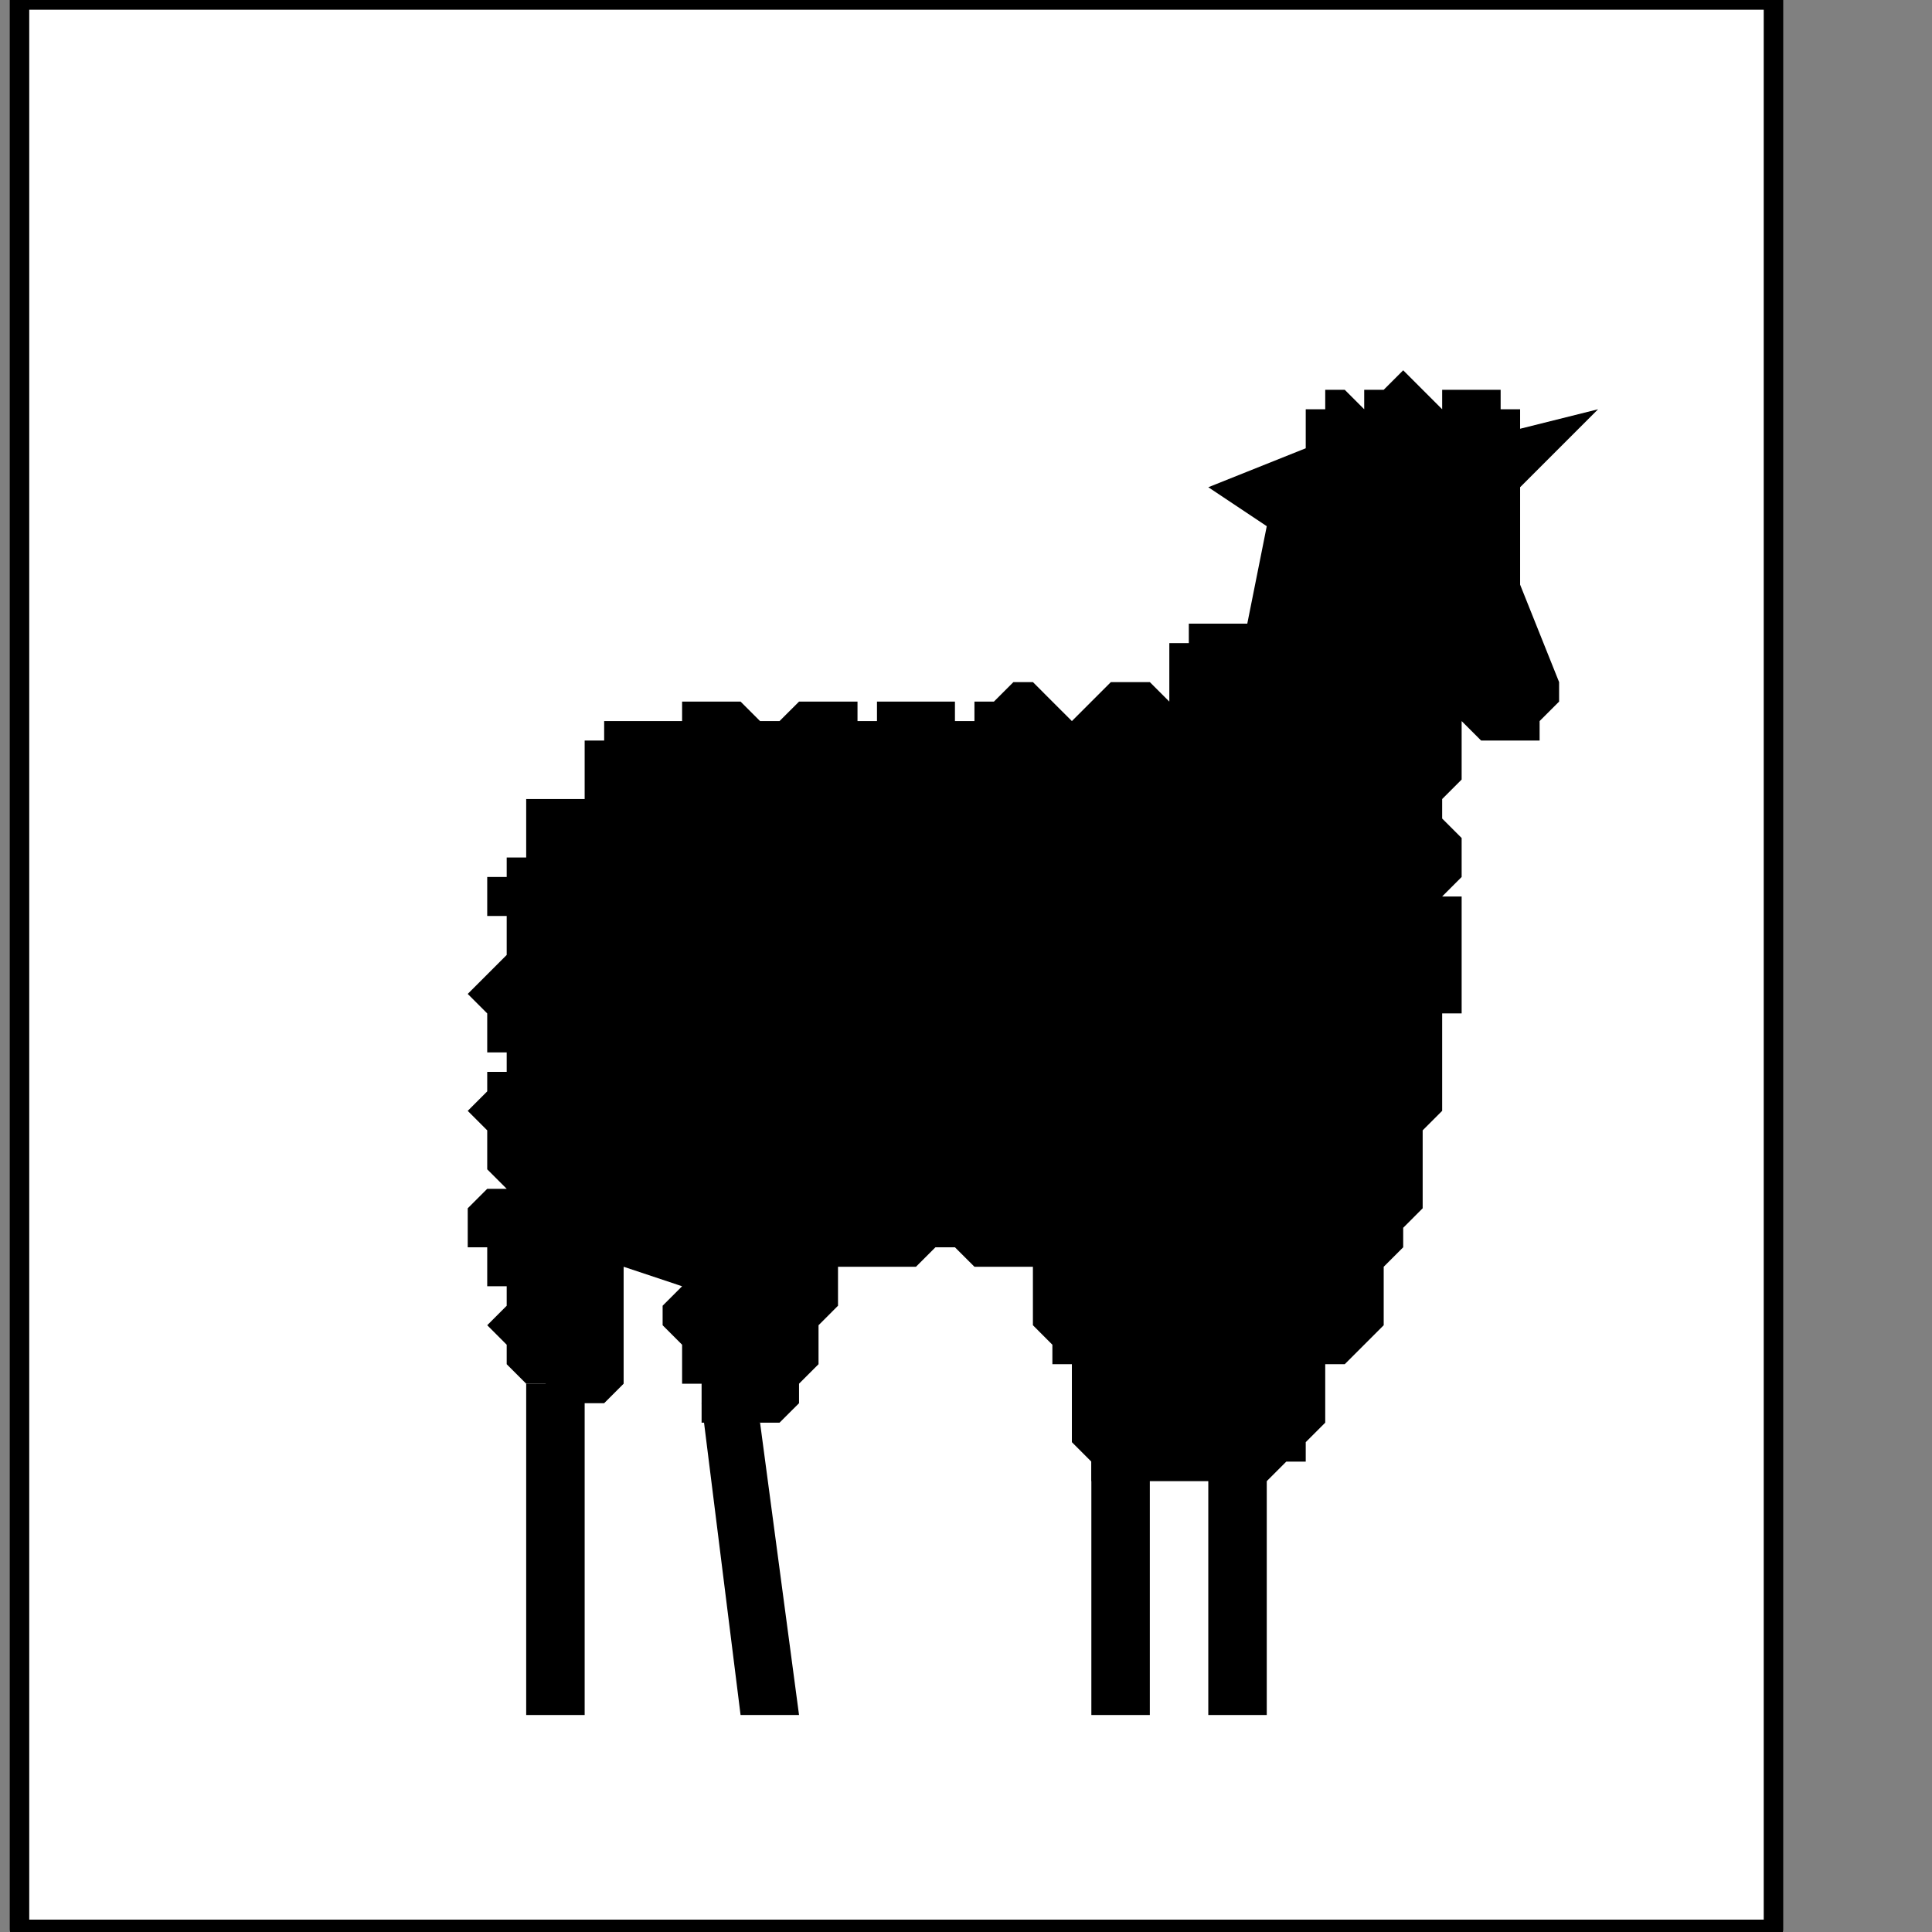 <?xml version="1.0" encoding="UTF-8" standalone="no"?>
<svg
   xmlns:dc="http://purl.org/dc/elements/1.1/"
   xmlns:cc="http://creativecommons.org/ns#"
   xmlns:rdf="http://www.w3.org/1999/02/22-rdf-syntax-ns#"
   xmlns:svg="http://www.w3.org/2000/svg"
   xmlns="http://www.w3.org/2000/svg"
   xmlns:sodipodi="http://sodipodi.sourceforge.net/DTD/sodipodi-0.dtd"
   xmlns:inkscape="http://www.inkscape.org/namespaces/inkscape"
   version="1.0"
   width="26.141mm"
   height="26.141mm"
   id="svg19"
   sodipodi:docname="PD044MBF.WMF">
  <rect width="100%" height="100%" fill="#808080" stroke="none"/>
  <sodipodi:namedview
     pagecolor="#ffffff"
     bordercolor="#666666"
     borderopacity="1"
     objecttolerance="10"
     gridtolerance="10"
     guidetolerance="10"
     inkscape:pageopacity="0"
     inkscape:pageshadow="2"
     inkscape:window-width="640"
     inkscape:window-height="480"
     id="namedview21" />
  <defs
     id="defs3">
    <pattern
       id="WMFhbasepattern"
       patternUnits="userSpaceOnUse"
       width="6"
       height="6"
       x="0"
       y="0" />
  </defs>
  <path
     style="fill:#ffffff;fill-rule:nonzero;fill-opacity:1;stroke:none;"
     d="  M -21.926,200.323   M 90.694,98.667   L 90.694,0   L 0.997,0   L 0.997,98.667   L 90.694,98.667   L 90.694,98.667  z "
     id="path5" />
  <path
     style="fill:none;stroke:#000000;stroke-width:0.997px;stroke-linecap:round;stroke-linejoin:round;stroke-miterlimit:4;stroke-dasharray:none;stroke-opacity:1;"
     d="  M -21.926,200.323   M 90.694,98.667   L 90.694,0   L 0.997,0   L 0.997,98.667   L 90.694,98.667   L 90.694,98.667  "
     id="path7" />
  <path
     style="fill:#000000;fill-rule:nonzero;fill-opacity:1;stroke:none;"
     d="  M -88.7,147.502   M 29.899,40.862   L 29.899,40.862   L 29.899,40.862   L 29.899,39.865   L 29.899,39.865   L 29.899,38.869   L 29.899,37.872   L 30.896,37.872   L 30.896,36.875   L 31.892,36.875   L 32.889,36.875   L 33.886,36.875   L 33.886,36.875   L 33.886,36.875   L 34.882,36.875   L 34.882,36.875   L 34.882,35.879   L 35.879,35.879   L 35.879,35.879   L 36.875,35.879   L 37.872,35.879   L 37.872,35.879   L 38.869,36.875   L 38.869,36.875   L 38.869,36.875   L 39.865,36.875   L 39.865,36.875   L 40.862,35.879   L 40.862,35.879   L 41.859,35.879   L 42.855,35.879   L 42.855,35.879   L 43.852,35.879   L 43.852,36.875   L 43.852,36.875   L 44.848,36.875   L 44.848,36.875   L 44.848,35.879   L 45.845,35.879   L 45.845,35.879   L 46.842,35.879   L 47.838,35.879   L 47.838,35.879   L 48.835,35.879   L 48.835,36.875   L 48.835,36.875   L 49.832,36.875   L 49.832,36.875   L 49.832,35.879   L 50.828,35.879   L 50.828,35.879   L 51.825,34.882   L 52.822,34.882   L 53.818,35.879   L 53.818,35.879   L 54.815,36.875   L 54.815,36.875   L 54.815,36.875   L 54.815,36.875   L 54.815,36.875   L 55.811,35.879   L 55.811,35.879   L 56.808,34.882   L 56.808,34.882   L 57.805,34.882   L 58.801,34.882   L 59.798,35.879   L 59.798,35.879   L 59.798,35.879   L 59.798,34.882   L 59.798,34.882   L 59.798,33.886   L 59.798,32.889   L 60.795,32.889   L 60.795,31.892   L 61.791,31.892   L 62.788,31.892   L 63.785,31.892   L 64.781,26.909   L 61.791,24.916   L 66.774,22.923   L 66.774,22.923   L 66.774,22.923   L 66.774,22.923   L 66.774,21.926   L 66.774,21.926   L 66.774,20.929   L 67.771,20.929   L 67.771,19.933   L 68.768,19.933   L 68.768,19.933   L 69.764,20.929   L 69.764,20.929   L 69.764,20.929   L 69.764,19.933   L 70.761,19.933   L 70.761,19.933   L 70.761,19.933   L 71.758,18.936   L 71.758,18.936   L 72.754,19.933   L 72.754,19.933   L 73.751,20.929   L 73.751,20.929   L 73.751,20.929   L 73.751,19.933   L 74.747,19.933   L 74.747,19.933   L 75.744,19.933   L 76.741,19.933   L 76.741,20.929   L 77.737,20.929   L 77.737,20.929   L 77.737,21.926   L 81.724,20.929   L 77.737,24.916   L 77.737,29.899   L 79.731,34.882   L 79.731,34.882   L 79.731,34.882   L 79.731,34.882   L 79.731,35.879   L 78.734,36.875   L 78.734,36.875   L 78.734,37.872   L 77.737,37.872   L 76.741,37.872   L 75.744,37.872   L 74.747,36.875   L 74.747,36.875   L 74.747,36.875   L 74.747,37.872   L 74.747,37.872   L 74.747,37.872   L 74.747,38.869   L 74.747,38.869   L 74.747,39.865   L 74.747,39.865   L 73.751,40.862   L 73.751,40.862   L 73.751,40.862   L 73.751,40.862   L 73.751,40.862   L 73.751,41.859   L 73.751,41.859   L 74.747,42.855   L 74.747,42.855   L 74.747,43.852   L 74.747,44.848   L 74.747,44.848   L 73.751,45.845   L 73.751,45.845   L 73.751,45.845   L 74.747,45.845   L 74.747,46.842   L 74.747,46.842   L 74.747,47.838   L 74.747,48.835   L 74.747,49.832   L 74.747,50.828   L 74.747,51.825   L 73.751,51.825   L 73.751,51.825   L 73.751,51.825   L 73.751,52.822   L 73.751,53.818   L 73.751,53.818   L 73.751,54.815   L 73.751,55.811   L 73.751,56.808   L 73.751,56.808   L 72.754,57.805   L 72.754,57.805   L 72.754,57.805   L 72.754,57.805   L 72.754,58.801   L 72.754,58.801   L 72.754,59.798   L 72.754,60.795   L 72.754,61.791   L 71.758,62.788   L 71.758,62.788   L 71.758,63.785   L 70.761,64.781   L 70.761,64.781   L 70.761,64.781   L 70.761,64.781   L 70.761,65.778   L 70.761,65.778   L 70.761,66.774   L 70.761,67.771   L 69.764,68.768   L 69.764,68.768   L 68.768,69.764   L 67.771,69.764   L 67.771,69.764   L 67.771,69.764   L 67.771,70.761   L 67.771,70.761   L 67.771,71.758   L 67.771,72.754   L 66.774,73.751   L 66.774,74.747   L 65.778,74.747   L 64.781,75.744   L 63.785,75.744   L 63.785,75.744   L 63.785,75.744   L 61.791,75.744   L 60.795,75.744   L 59.798,75.744   L 58.801,75.744   L 57.805,75.744   L 57.805,75.744   L 56.808,75.744   L 56.808,75.744   L 56.808,75.744   L 56.808,75.744   L 55.811,75.744   L 55.811,74.747   L 55.811,74.747   L 55.811,74.747   L 54.815,73.751   L 54.815,73.751   L 54.815,72.754   L 54.815,71.758   L 54.815,70.761   L 54.815,69.764   L 54.815,69.764   L 54.815,69.764   L 54.815,69.764   L 53.818,69.764   L 53.818,68.768   L 52.822,67.771   L 52.822,67.771   L 52.822,66.774   L 52.822,65.778   L 52.822,64.781   L 53.818,64.781   L 53.818,64.781   L 53.818,64.781   L 52.822,64.781   L 52.822,64.781   L 51.825,64.781   L 50.828,64.781   L 50.828,64.781   L 49.832,64.781   L 49.832,64.781   L 48.835,63.785   L 48.835,63.785   L 48.835,63.785   L 48.835,63.785   L 47.838,63.785   L 47.838,63.785   L 47.838,63.785   L 46.842,64.781   L 45.845,64.781   L 45.845,64.781   L 44.848,64.781   L 43.852,64.781   L 42.855,64.781   L 42.855,64.781   L 42.855,64.781   L 42.855,65.778   L 42.855,65.778   L 42.855,66.774   L 41.859,67.771   L 41.859,68.768   L 41.859,69.764   L 40.862,70.761   L 40.862,71.758   L 39.865,72.754   L 39.865,72.754   L 39.865,72.754   L 38.869,72.754   L 37.872,72.754   L 37.872,72.754   L 36.875,72.754   L 35.879,72.754   L 35.879,71.758   L 35.879,71.758   L 35.879,71.758   L 35.879,70.761   L 35.879,70.761   L 35.879,70.761   L 34.882,70.761   L 34.882,69.764   L 34.882,69.764   L 34.882,68.768   L 33.886,67.771   L 33.886,67.771   L 33.886,66.774   L 34.882,65.778   L 34.882,65.778   L 31.892,64.781   L 31.892,64.781   L 31.892,65.778   L 31.892,65.778   L 31.892,66.774   L 31.892,67.771   L 31.892,67.771   L 31.892,68.768   L 31.892,69.764   L 31.892,70.761   L 30.896,71.758   L 29.899,71.758   L 29.899,71.758   L 28.902,71.758   L 27.906,71.758   L 27.906,70.761   L 26.909,70.761   L 25.912,69.764   L 25.912,69.764   L 25.912,68.768   L 24.916,67.771   L 25.912,66.774   L 25.912,66.774   L 25.912,66.774   L 25.912,66.774   L 25.912,65.778   L 24.916,65.778   L 24.916,64.781   L 24.916,63.785   L 23.919,63.785   L 23.919,62.788   L 23.919,61.791   L 24.916,60.795   L 25.912,60.795   L 25.912,60.795   L 24.916,59.798   L 24.916,59.798   L 24.916,59.798   L 24.916,58.801   L 24.916,57.805   L 23.919,56.808   L 23.919,56.808   L 24.916,55.811   L 24.916,54.815   L 25.912,54.815   L 25.912,54.815   L 25.912,53.818   L 25.912,53.818   L 24.916,53.818   L 24.916,52.822   L 24.916,51.825   L 23.919,50.828   L 23.919,50.828   L 24.916,49.832   L 24.916,49.832   L 25.912,48.835   L 25.912,48.835   L 25.912,48.835   L 25.912,48.835   L 25.912,47.838   L 25.912,46.842   L 24.916,46.842   L 24.916,45.845   L 24.916,44.848   L 25.912,44.848   L 25.912,43.852   L 26.909,43.852   L 26.909,43.852   L 26.909,43.852   L 26.909,43.852   L 26.909,42.855   L 26.909,42.855   L 26.909,41.859   L 26.909,41.859   L 26.909,40.862   L 27.906,40.862   L 28.902,40.862   L 29.899,40.862   L 29.899,40.862  z "
     id="path9" />
  <path
     style="fill:#000000;fill-rule:nonzero;fill-opacity:1;stroke:none;"
     d="  M -81.724,176.404   M 35.879,71.758   L 37.872,87.704   L 40.862,87.704   L 38.869,72.754   L 35.879,71.758   L 35.879,71.758  z "
     id="path11" />
  <path
     style="fill:#000000;fill-rule:nonzero;fill-opacity:1;stroke:none;"
     d="  M -88.7,190.357   M 29.899,87.704   L 29.899,70.761   L 26.909,70.761   L 26.909,87.704   L 29.899,87.704   L 29.899,87.704  z "
     id="path13" />
  <path
     style="fill:#000000;fill-rule:nonzero;fill-opacity:1;stroke:none;"
     d="  M -56.808,190.357   M 58.801,87.704   L 58.801,70.761   L 55.811,70.761   L 55.811,87.704   L 58.801,87.704   L 58.801,87.704  z "
     id="path15" />
  <path
     style="fill:#000000;fill-rule:nonzero;fill-opacity:1;stroke:none;"
     d="  M -49.832,190.357   M 64.781,87.704   L 64.781,70.761   L 61.791,70.761   L 61.791,87.704   L 64.781,87.704   L 64.781,87.704  z "
     id="path17" />
</svg>
